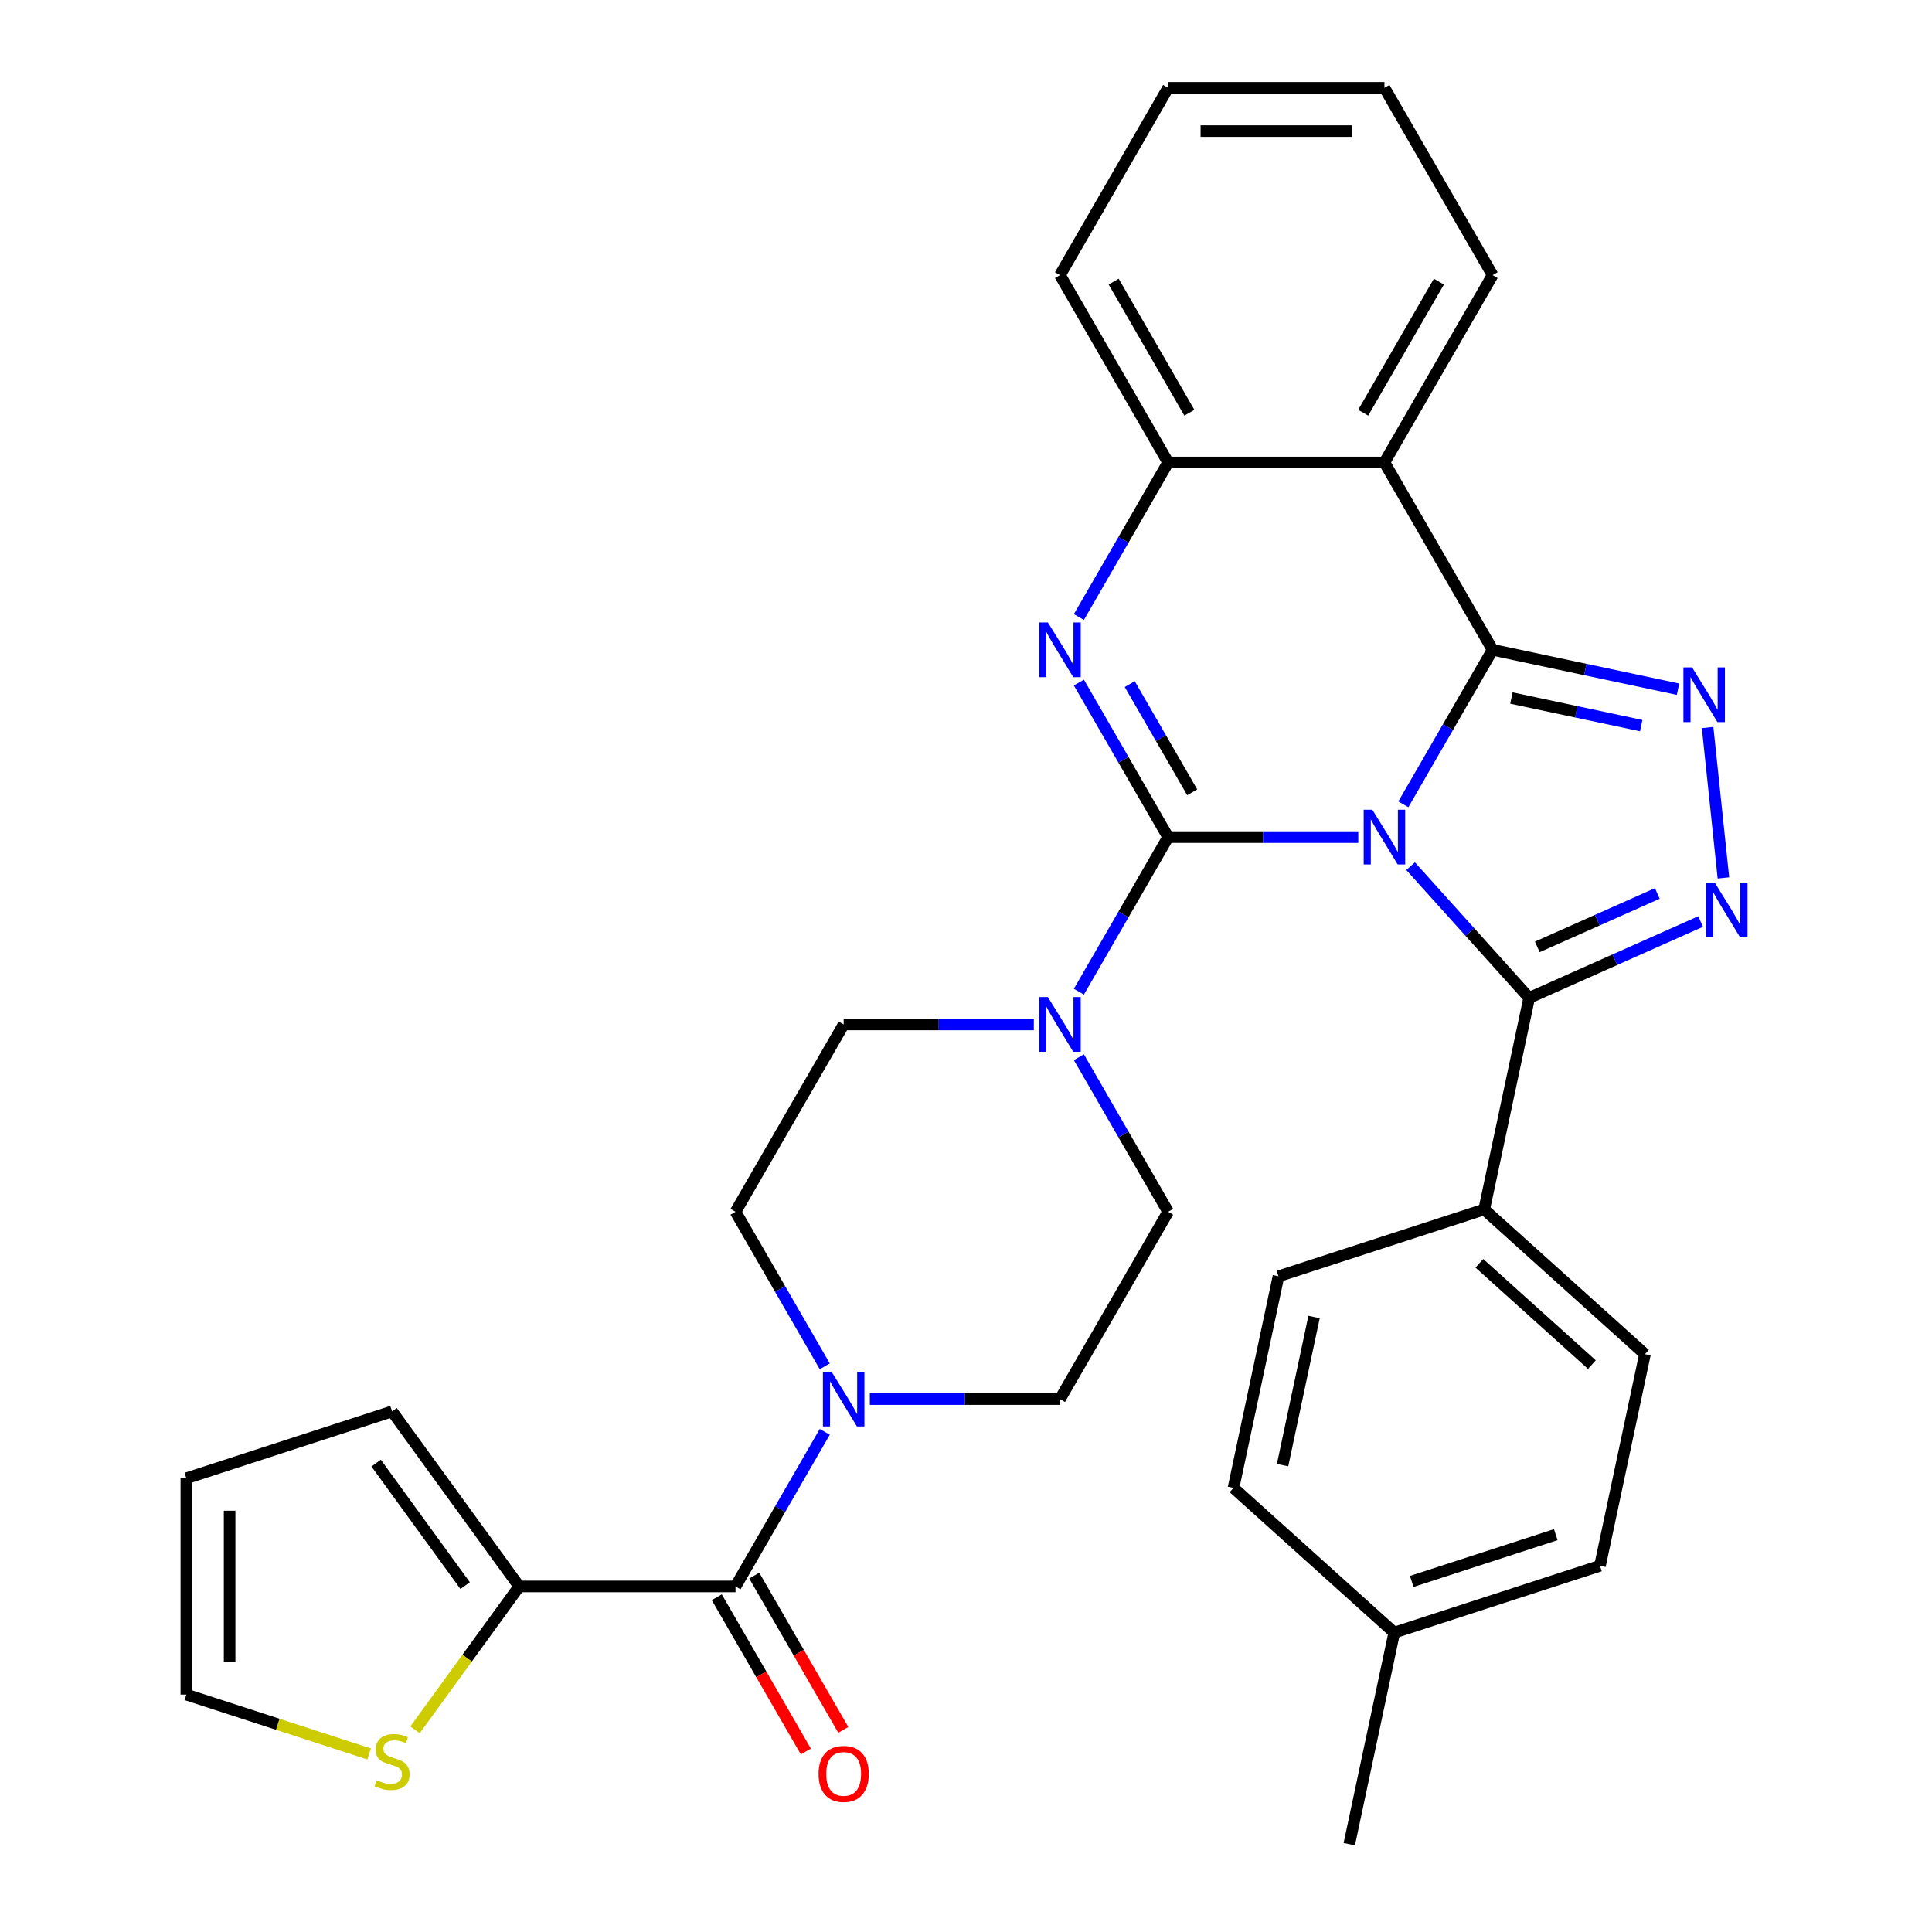 <?xml version='1.0' encoding='iso-8859-1'?>
<svg version='1.1' baseProfile='full'
              xmlns='http://www.w3.org/2000/svg'
                      xmlns:rdkit='http://www.rdkit.org/xml'
                      xmlns:xlink='http://www.w3.org/1999/xlink'
                  xml:space='preserve'
width='1000px' height='1000px' viewBox='0 0 1000 1000'>
<!-- END OF HEADER -->
<rect style='opacity:1.0;fill:#FFFFFF;stroke:none' width='1000' height='1000' x='0' y='0'> </rect>
<path class='bond-0' d='M 268.746,821.131 L 241.781,858.245' style='fill:none;fill-rule:evenodd;stroke:#000000;stroke-width:6px;stroke-linecap:butt;stroke-linejoin:miter;stroke-opacity:1' />
<path class='bond-0' d='M 241.781,858.245 L 214.817,895.358' style='fill:none;fill-rule:evenodd;stroke:#CCCC00;stroke-width:6px;stroke-linecap:butt;stroke-linejoin:miter;stroke-opacity:1' />
<path class='bond-1' d='M 268.746,821.131 L 202.938,730.554' style='fill:none;fill-rule:evenodd;stroke:#000000;stroke-width:6px;stroke-linecap:butt;stroke-linejoin:miter;stroke-opacity:1' />
<path class='bond-1' d='M 240.759,820.706 L 194.694,757.302' style='fill:none;fill-rule:evenodd;stroke:#000000;stroke-width:6px;stroke-linecap:butt;stroke-linejoin:miter;stroke-opacity:1' />
<path class='bond-2' d='M 268.746,821.131 L 380.705,821.131' style='fill:none;fill-rule:evenodd;stroke:#000000;stroke-width:6px;stroke-linecap:butt;stroke-linejoin:miter;stroke-opacity:1' />
<path class='bond-3' d='M 558.435,547.211 L 581.529,587.212' style='fill:none;fill-rule:evenodd;stroke:#0000FF;stroke-width:6px;stroke-linecap:butt;stroke-linejoin:miter;stroke-opacity:1' />
<path class='bond-3' d='M 581.529,587.212 L 604.624,627.212' style='fill:none;fill-rule:evenodd;stroke:#000000;stroke-width:6px;stroke-linecap:butt;stroke-linejoin:miter;stroke-opacity:1' />
<path class='bond-4' d='M 535.105,530.252 L 485.895,530.252' style='fill:none;fill-rule:evenodd;stroke:#0000FF;stroke-width:6px;stroke-linecap:butt;stroke-linejoin:miter;stroke-opacity:1' />
<path class='bond-4' d='M 485.895,530.252 L 436.685,530.252' style='fill:none;fill-rule:evenodd;stroke:#000000;stroke-width:6px;stroke-linecap:butt;stroke-linejoin:miter;stroke-opacity:1' />
<path class='bond-5' d='M 558.435,513.293 L 581.529,473.293' style='fill:none;fill-rule:evenodd;stroke:#0000FF;stroke-width:6px;stroke-linecap:butt;stroke-linejoin:miter;stroke-opacity:1' />
<path class='bond-5' d='M 581.529,473.293 L 604.624,433.293' style='fill:none;fill-rule:evenodd;stroke:#000000;stroke-width:6px;stroke-linecap:butt;stroke-linejoin:miter;stroke-opacity:1' />
<path class='bond-6' d='M 436.685,530.252 L 380.705,627.212' style='fill:none;fill-rule:evenodd;stroke:#000000;stroke-width:6px;stroke-linecap:butt;stroke-linejoin:miter;stroke-opacity:1' />
<path class='bond-7' d='M 380.705,627.212 L 403.799,667.212' style='fill:none;fill-rule:evenodd;stroke:#000000;stroke-width:6px;stroke-linecap:butt;stroke-linejoin:miter;stroke-opacity:1' />
<path class='bond-7' d='M 403.799,667.212 L 426.893,707.212' style='fill:none;fill-rule:evenodd;stroke:#0000FF;stroke-width:6px;stroke-linecap:butt;stroke-linejoin:miter;stroke-opacity:1' />
<path class='bond-8' d='M 450.224,724.171 L 499.434,724.171' style='fill:none;fill-rule:evenodd;stroke:#0000FF;stroke-width:6px;stroke-linecap:butt;stroke-linejoin:miter;stroke-opacity:1' />
<path class='bond-8' d='M 499.434,724.171 L 548.644,724.171' style='fill:none;fill-rule:evenodd;stroke:#000000;stroke-width:6px;stroke-linecap:butt;stroke-linejoin:miter;stroke-opacity:1' />
<path class='bond-9' d='M 426.893,741.13 L 403.799,781.131' style='fill:none;fill-rule:evenodd;stroke:#0000FF;stroke-width:6px;stroke-linecap:butt;stroke-linejoin:miter;stroke-opacity:1' />
<path class='bond-9' d='M 403.799,781.131 L 380.705,821.131' style='fill:none;fill-rule:evenodd;stroke:#000000;stroke-width:6px;stroke-linecap:butt;stroke-linejoin:miter;stroke-opacity:1' />
<path class='bond-10' d='M 371.009,826.729 L 394.057,866.649' style='fill:none;fill-rule:evenodd;stroke:#000000;stroke-width:6px;stroke-linecap:butt;stroke-linejoin:miter;stroke-opacity:1' />
<path class='bond-10' d='M 394.057,866.649 L 417.105,906.57' style='fill:none;fill-rule:evenodd;stroke:#FF0000;stroke-width:6px;stroke-linecap:butt;stroke-linejoin:miter;stroke-opacity:1' />
<path class='bond-10' d='M 390.401,815.533 L 413.449,855.453' style='fill:none;fill-rule:evenodd;stroke:#000000;stroke-width:6px;stroke-linecap:butt;stroke-linejoin:miter;stroke-opacity:1' />
<path class='bond-10' d='M 413.449,855.453 L 436.497,895.374' style='fill:none;fill-rule:evenodd;stroke:#FF0000;stroke-width:6px;stroke-linecap:butt;stroke-linejoin:miter;stroke-opacity:1' />
<path class='bond-11' d='M 191.059,907.848 L 143.759,892.479' style='fill:none;fill-rule:evenodd;stroke:#CCCC00;stroke-width:6px;stroke-linecap:butt;stroke-linejoin:miter;stroke-opacity:1' />
<path class='bond-11' d='M 143.759,892.479 L 96.458,877.111' style='fill:none;fill-rule:evenodd;stroke:#000000;stroke-width:6px;stroke-linecap:butt;stroke-linejoin:miter;stroke-opacity:1' />
<path class='bond-12' d='M 96.458,877.111 L 96.458,765.151' style='fill:none;fill-rule:evenodd;stroke:#000000;stroke-width:6px;stroke-linecap:butt;stroke-linejoin:miter;stroke-opacity:1' />
<path class='bond-12' d='M 118.85,860.317 L 118.85,781.945' style='fill:none;fill-rule:evenodd;stroke:#000000;stroke-width:6px;stroke-linecap:butt;stroke-linejoin:miter;stroke-opacity:1' />
<path class='bond-13' d='M 96.458,765.151 L 202.938,730.554' style='fill:none;fill-rule:evenodd;stroke:#000000;stroke-width:6px;stroke-linecap:butt;stroke-linejoin:miter;stroke-opacity:1' />
<path class='bond-14' d='M 558.435,319.374 L 581.529,279.374' style='fill:none;fill-rule:evenodd;stroke:#0000FF;stroke-width:6px;stroke-linecap:butt;stroke-linejoin:miter;stroke-opacity:1' />
<path class='bond-14' d='M 581.529,279.374 L 604.624,239.374' style='fill:none;fill-rule:evenodd;stroke:#000000;stroke-width:6px;stroke-linecap:butt;stroke-linejoin:miter;stroke-opacity:1' />
<path class='bond-15' d='M 558.435,353.292 L 581.529,393.293' style='fill:none;fill-rule:evenodd;stroke:#0000FF;stroke-width:6px;stroke-linecap:butt;stroke-linejoin:miter;stroke-opacity:1' />
<path class='bond-15' d='M 581.529,393.293 L 604.624,433.293' style='fill:none;fill-rule:evenodd;stroke:#000000;stroke-width:6px;stroke-linecap:butt;stroke-linejoin:miter;stroke-opacity:1' />
<path class='bond-15' d='M 584.755,354.096 L 600.921,382.097' style='fill:none;fill-rule:evenodd;stroke:#0000FF;stroke-width:6px;stroke-linecap:butt;stroke-linejoin:miter;stroke-opacity:1' />
<path class='bond-15' d='M 600.921,382.097 L 617.087,410.097' style='fill:none;fill-rule:evenodd;stroke:#000000;stroke-width:6px;stroke-linecap:butt;stroke-linejoin:miter;stroke-opacity:1' />
<path class='bond-16' d='M 604.624,433.293 L 653.834,433.293' style='fill:none;fill-rule:evenodd;stroke:#000000;stroke-width:6px;stroke-linecap:butt;stroke-linejoin:miter;stroke-opacity:1' />
<path class='bond-16' d='M 653.834,433.293 L 703.044,433.293' style='fill:none;fill-rule:evenodd;stroke:#0000FF;stroke-width:6px;stroke-linecap:butt;stroke-linejoin:miter;stroke-opacity:1' />
<path class='bond-17' d='M 726.374,416.334 L 749.468,376.334' style='fill:none;fill-rule:evenodd;stroke:#0000FF;stroke-width:6px;stroke-linecap:butt;stroke-linejoin:miter;stroke-opacity:1' />
<path class='bond-17' d='M 749.468,376.334 L 772.562,336.333' style='fill:none;fill-rule:evenodd;stroke:#000000;stroke-width:6px;stroke-linecap:butt;stroke-linejoin:miter;stroke-opacity:1' />
<path class='bond-18' d='M 730.122,448.329 L 760.81,482.412' style='fill:none;fill-rule:evenodd;stroke:#0000FF;stroke-width:6px;stroke-linecap:butt;stroke-linejoin:miter;stroke-opacity:1' />
<path class='bond-18' d='M 760.81,482.412 L 791.498,516.495' style='fill:none;fill-rule:evenodd;stroke:#000000;stroke-width:6px;stroke-linecap:butt;stroke-linejoin:miter;stroke-opacity:1' />
<path class='bond-19' d='M 772.562,336.333 L 716.583,239.374' style='fill:none;fill-rule:evenodd;stroke:#000000;stroke-width:6px;stroke-linecap:butt;stroke-linejoin:miter;stroke-opacity:1' />
<path class='bond-20' d='M 772.562,336.333 L 820.549,346.533' style='fill:none;fill-rule:evenodd;stroke:#000000;stroke-width:6px;stroke-linecap:butt;stroke-linejoin:miter;stroke-opacity:1' />
<path class='bond-20' d='M 820.549,346.533 L 868.536,356.733' style='fill:none;fill-rule:evenodd;stroke:#0000FF;stroke-width:6px;stroke-linecap:butt;stroke-linejoin:miter;stroke-opacity:1' />
<path class='bond-20' d='M 782.303,361.296 L 815.894,368.436' style='fill:none;fill-rule:evenodd;stroke:#000000;stroke-width:6px;stroke-linecap:butt;stroke-linejoin:miter;stroke-opacity:1' />
<path class='bond-20' d='M 815.894,368.436 L 849.485,375.576' style='fill:none;fill-rule:evenodd;stroke:#0000FF;stroke-width:6px;stroke-linecap:butt;stroke-linejoin:miter;stroke-opacity:1' />
<path class='bond-21' d='M 604.624,239.374 L 548.644,142.414' style='fill:none;fill-rule:evenodd;stroke:#000000;stroke-width:6px;stroke-linecap:butt;stroke-linejoin:miter;stroke-opacity:1' />
<path class='bond-21' d='M 615.619,213.634 L 576.433,145.762' style='fill:none;fill-rule:evenodd;stroke:#000000;stroke-width:6px;stroke-linecap:butt;stroke-linejoin:miter;stroke-opacity:1' />
<path class='bond-22' d='M 604.624,239.374 L 716.583,239.374' style='fill:none;fill-rule:evenodd;stroke:#000000;stroke-width:6px;stroke-linecap:butt;stroke-linejoin:miter;stroke-opacity:1' />
<path class='bond-23' d='M 716.583,239.374 L 772.562,142.414' style='fill:none;fill-rule:evenodd;stroke:#000000;stroke-width:6px;stroke-linecap:butt;stroke-linejoin:miter;stroke-opacity:1' />
<path class='bond-23' d='M 705.588,213.634 L 744.774,145.762' style='fill:none;fill-rule:evenodd;stroke:#000000;stroke-width:6px;stroke-linecap:butt;stroke-linejoin:miter;stroke-opacity:1' />
<path class='bond-24' d='M 883.858,376.57 L 892.04,454.424' style='fill:none;fill-rule:evenodd;stroke:#0000FF;stroke-width:6px;stroke-linecap:butt;stroke-linejoin:miter;stroke-opacity:1' />
<path class='bond-25' d='M 791.498,516.495 L 835.869,496.74' style='fill:none;fill-rule:evenodd;stroke:#000000;stroke-width:6px;stroke-linecap:butt;stroke-linejoin:miter;stroke-opacity:1' />
<path class='bond-25' d='M 835.869,496.74 L 880.239,476.985' style='fill:none;fill-rule:evenodd;stroke:#0000FF;stroke-width:6px;stroke-linecap:butt;stroke-linejoin:miter;stroke-opacity:1' />
<path class='bond-25' d='M 795.702,490.112 L 826.761,476.284' style='fill:none;fill-rule:evenodd;stroke:#000000;stroke-width:6px;stroke-linecap:butt;stroke-linejoin:miter;stroke-opacity:1' />
<path class='bond-25' d='M 826.761,476.284 L 857.82,462.455' style='fill:none;fill-rule:evenodd;stroke:#0000FF;stroke-width:6px;stroke-linecap:butt;stroke-linejoin:miter;stroke-opacity:1' />
<path class='bond-26' d='M 791.498,516.495 L 768.221,626.007' style='fill:none;fill-rule:evenodd;stroke:#000000;stroke-width:6px;stroke-linecap:butt;stroke-linejoin:miter;stroke-opacity:1' />
<path class='bond-27' d='M 828.145,810.435 L 721.665,845.033' style='fill:none;fill-rule:evenodd;stroke:#000000;stroke-width:6px;stroke-linecap:butt;stroke-linejoin:miter;stroke-opacity:1' />
<path class='bond-27' d='M 805.254,794.329 L 730.718,818.547' style='fill:none;fill-rule:evenodd;stroke:#000000;stroke-width:6px;stroke-linecap:butt;stroke-linejoin:miter;stroke-opacity:1' />
<path class='bond-28' d='M 828.145,810.435 L 851.423,700.923' style='fill:none;fill-rule:evenodd;stroke:#000000;stroke-width:6px;stroke-linecap:butt;stroke-linejoin:miter;stroke-opacity:1' />
<path class='bond-29' d='M 721.665,845.033 L 638.463,770.117' style='fill:none;fill-rule:evenodd;stroke:#000000;stroke-width:6px;stroke-linecap:butt;stroke-linejoin:miter;stroke-opacity:1' />
<path class='bond-30' d='M 721.665,845.033 L 698.388,954.545' style='fill:none;fill-rule:evenodd;stroke:#000000;stroke-width:6px;stroke-linecap:butt;stroke-linejoin:miter;stroke-opacity:1' />
<path class='bond-31' d='M 638.463,770.117 L 661.741,660.605' style='fill:none;fill-rule:evenodd;stroke:#000000;stroke-width:6px;stroke-linecap:butt;stroke-linejoin:miter;stroke-opacity:1' />
<path class='bond-31' d='M 663.858,758.346 L 680.152,681.687' style='fill:none;fill-rule:evenodd;stroke:#000000;stroke-width:6px;stroke-linecap:butt;stroke-linejoin:miter;stroke-opacity:1' />
<path class='bond-32' d='M 772.562,142.414 L 716.583,45.455' style='fill:none;fill-rule:evenodd;stroke:#000000;stroke-width:6px;stroke-linecap:butt;stroke-linejoin:miter;stroke-opacity:1' />
<path class='bond-33' d='M 716.583,45.455 L 604.624,45.455' style='fill:none;fill-rule:evenodd;stroke:#000000;stroke-width:6px;stroke-linecap:butt;stroke-linejoin:miter;stroke-opacity:1' />
<path class='bond-33' d='M 699.789,67.846 L 621.418,67.846' style='fill:none;fill-rule:evenodd;stroke:#000000;stroke-width:6px;stroke-linecap:butt;stroke-linejoin:miter;stroke-opacity:1' />
<path class='bond-34' d='M 604.624,45.455 L 548.644,142.414' style='fill:none;fill-rule:evenodd;stroke:#000000;stroke-width:6px;stroke-linecap:butt;stroke-linejoin:miter;stroke-opacity:1' />
<path class='bond-35' d='M 661.741,660.605 L 768.221,626.007' style='fill:none;fill-rule:evenodd;stroke:#000000;stroke-width:6px;stroke-linecap:butt;stroke-linejoin:miter;stroke-opacity:1' />
<path class='bond-36' d='M 768.221,626.007 L 851.423,700.923' style='fill:none;fill-rule:evenodd;stroke:#000000;stroke-width:6px;stroke-linecap:butt;stroke-linejoin:miter;stroke-opacity:1' />
<path class='bond-36' d='M 765.718,653.885 L 823.959,706.326' style='fill:none;fill-rule:evenodd;stroke:#000000;stroke-width:6px;stroke-linecap:butt;stroke-linejoin:miter;stroke-opacity:1' />
<path class='bond-37' d='M 604.624,627.212 L 548.644,724.171' style='fill:none;fill-rule:evenodd;stroke:#000000;stroke-width:6px;stroke-linecap:butt;stroke-linejoin:miter;stroke-opacity:1' />
<path  class='atom-1' d='M 542.384 516.092
L 551.664 531.092
Q 552.584 532.572, 554.064 535.252
Q 555.544 537.932, 555.624 538.092
L 555.624 516.092
L 559.384 516.092
L 559.384 544.412
L 555.504 544.412
L 545.544 528.012
Q 544.384 526.092, 543.144 523.892
Q 541.944 521.692, 541.584 521.012
L 541.584 544.412
L 537.904 544.412
L 537.904 516.092
L 542.384 516.092
' fill='#0000FF'/>
<path  class='atom-4' d='M 430.425 710.011
L 439.705 725.011
Q 440.625 726.491, 442.105 729.171
Q 443.585 731.851, 443.665 732.011
L 443.665 710.011
L 447.425 710.011
L 447.425 738.331
L 443.545 738.331
L 433.585 721.931
Q 432.425 720.011, 431.185 717.811
Q 429.985 715.611, 429.625 714.931
L 429.625 738.331
L 425.945 738.331
L 425.945 710.011
L 430.425 710.011
' fill='#0000FF'/>
<path  class='atom-6' d='M 423.685 918.171
Q 423.685 911.371, 427.045 907.571
Q 430.405 903.771, 436.685 903.771
Q 442.965 903.771, 446.325 907.571
Q 449.685 911.371, 449.685 918.171
Q 449.685 925.051, 446.285 928.971
Q 442.885 932.851, 436.685 932.851
Q 430.445 932.851, 427.045 928.971
Q 423.685 925.091, 423.685 918.171
M 436.685 929.651
Q 441.005 929.651, 443.325 926.771
Q 445.685 923.851, 445.685 918.171
Q 445.685 912.611, 443.325 909.811
Q 441.005 906.971, 436.685 906.971
Q 432.365 906.971, 430.005 909.771
Q 427.685 912.571, 427.685 918.171
Q 427.685 923.891, 430.005 926.771
Q 432.365 929.651, 436.685 929.651
' fill='#FF0000'/>
<path  class='atom-7' d='M 194.938 921.428
Q 195.258 921.548, 196.578 922.108
Q 197.898 922.668, 199.338 923.028
Q 200.818 923.348, 202.258 923.348
Q 204.938 923.348, 206.498 922.068
Q 208.058 920.748, 208.058 918.468
Q 208.058 916.908, 207.258 915.948
Q 206.498 914.988, 205.298 914.468
Q 204.098 913.948, 202.098 913.348
Q 199.578 912.588, 198.058 911.868
Q 196.578 911.148, 195.498 909.628
Q 194.458 908.108, 194.458 905.548
Q 194.458 901.988, 196.858 899.788
Q 199.298 897.588, 204.098 897.588
Q 207.378 897.588, 211.098 899.148
L 210.178 902.228
Q 206.778 900.828, 204.218 900.828
Q 201.458 900.828, 199.938 901.988
Q 198.418 903.108, 198.458 905.068
Q 198.458 906.588, 199.218 907.508
Q 200.018 908.428, 201.138 908.948
Q 202.298 909.468, 204.218 910.068
Q 206.778 910.868, 208.298 911.668
Q 209.818 912.468, 210.898 914.108
Q 212.018 915.708, 212.018 918.468
Q 212.018 922.388, 209.378 924.508
Q 206.778 926.588, 202.418 926.588
Q 199.898 926.588, 197.978 926.028
Q 196.098 925.508, 193.858 924.588
L 194.938 921.428
' fill='#CCCC00'/>
<path  class='atom-10' d='M 542.384 322.173
L 551.664 337.173
Q 552.584 338.653, 554.064 341.333
Q 555.544 344.013, 555.624 344.173
L 555.624 322.173
L 559.384 322.173
L 559.384 350.493
L 555.504 350.493
L 545.544 334.093
Q 544.384 332.173, 543.144 329.973
Q 541.944 327.773, 541.584 327.093
L 541.584 350.493
L 537.904 350.493
L 537.904 322.173
L 542.384 322.173
' fill='#0000FF'/>
<path  class='atom-12' d='M 710.323 419.133
L 719.603 434.133
Q 720.523 435.613, 722.003 438.293
Q 723.483 440.973, 723.563 441.133
L 723.563 419.133
L 727.323 419.133
L 727.323 447.453
L 723.443 447.453
L 713.483 431.053
Q 712.323 429.133, 711.083 426.933
Q 709.883 424.733, 709.523 424.053
L 709.523 447.453
L 705.843 447.453
L 705.843 419.133
L 710.323 419.133
' fill='#0000FF'/>
<path  class='atom-16' d='M 875.815 345.451
L 885.095 360.451
Q 886.015 361.931, 887.495 364.611
Q 888.975 367.291, 889.055 367.451
L 889.055 345.451
L 892.815 345.451
L 892.815 373.771
L 888.935 373.771
L 878.975 357.371
Q 877.815 355.451, 876.575 353.251
Q 875.375 351.051, 875.015 350.371
L 875.015 373.771
L 871.335 373.771
L 871.335 345.451
L 875.815 345.451
' fill='#0000FF'/>
<path  class='atom-18' d='M 887.518 456.797
L 896.798 471.797
Q 897.718 473.277, 899.198 475.957
Q 900.678 478.637, 900.758 478.797
L 900.758 456.797
L 904.518 456.797
L 904.518 485.117
L 900.638 485.117
L 890.678 468.717
Q 889.518 466.797, 888.278 464.597
Q 887.078 462.397, 886.718 461.717
L 886.718 485.117
L 883.038 485.117
L 883.038 456.797
L 887.518 456.797
' fill='#0000FF'/>
</svg>
